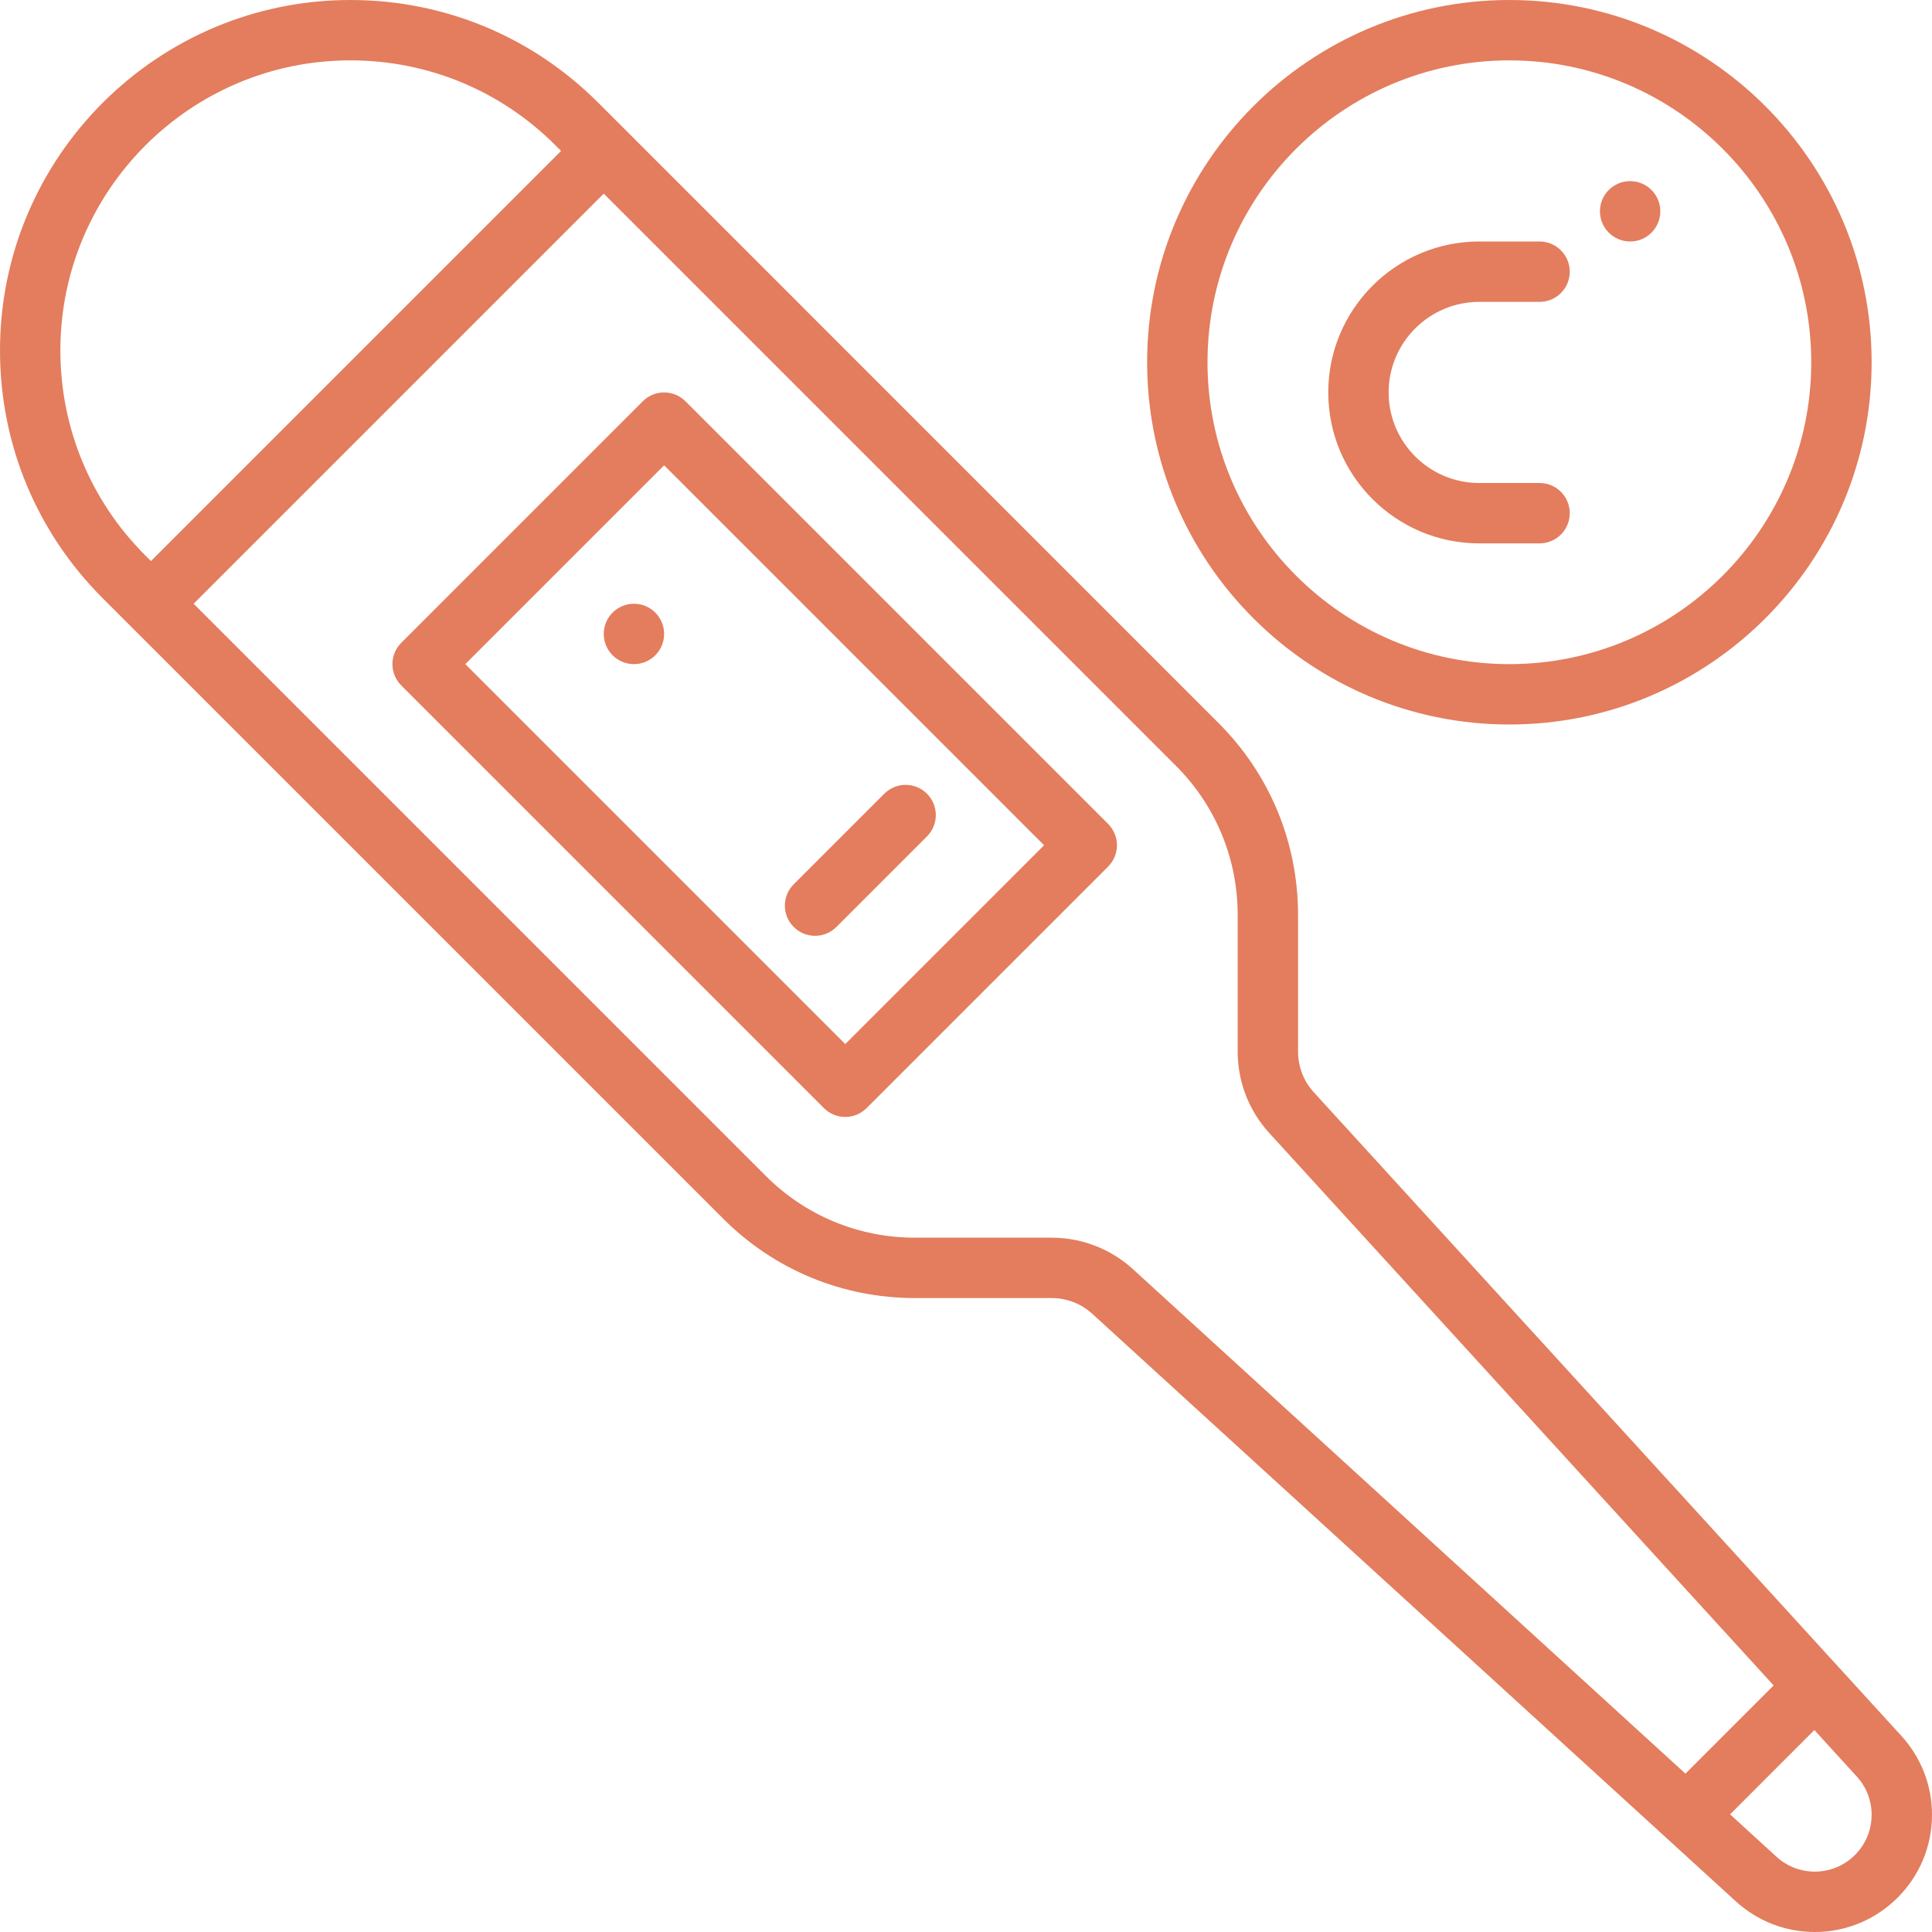 <svg xmlns="http://www.w3.org/2000/svg" fill="none" viewBox="0 0 64 64" height="64" width="64">
<path fill="#E37D5D" d="M62.984 57.501L43.523 36.185C43.185 35.815 43 35.337 43 34.837V30.314C43 27.909 42.065 25.649 40.364 23.95L19.814 3.399C17.621 1.207 14.707 0 11.606 0C5.207 0 0 5.207 0 11.606C0 14.707 1.207 17.621 3.399 19.814L23.95 40.364C25.649 42.065 27.909 43 30.314 43H34.837C35.337 43 35.815 43.185 36.185 43.523L57.5 62.983C58.216 63.639 59.145 64 60.118 64C62.259 64 64 62.259 64 60.118C64 59.145 63.639 58.216 62.984 57.501ZM2 11.606C2 6.31 6.31 2 11.606 2C14.173 2 16.585 2.999 18.399 4.813L18.586 5L5 18.586L4.813 18.399C2.999 16.585 2 14.173 2 11.606ZM34.837 41H30.314C28.444 41 26.686 40.273 25.364 38.95L6.414 20L20 6.414L38.95 25.364C40.273 26.686 41 28.444 41 30.314V34.837C41 35.836 41.371 36.794 42.046 37.533L58.754 55.832L55.832 58.754L37.533 42.045C36.794 41.371 35.836 41 34.837 41ZM60.118 62C59.647 62 59.196 61.825 58.849 61.508L57.311 60.103L60.103 57.31L61.509 58.85C61.825 59.196 62 59.647 62 60.118C62 61.156 61.156 62 60.118 62Z"></path>
<path fill="#E37D5D" d="M22.707 13.293C22.316 12.902 21.684 12.902 21.293 13.293L13.293 21.293C12.902 21.684 12.902 22.316 13.293 22.707L27.293 36.707C27.488 36.902 27.744 37 28 37C28.256 37 28.512 36.902 28.707 36.707L36.707 28.707C37.098 28.316 37.098 27.684 36.707 27.293L22.707 13.293ZM28 34.586L15.414 22L22 15.414L34.586 28L28 34.586Z"></path>
<path fill="#E37D5D" d="M21 22C21.552 22 22 21.552 22 21C22 20.448 21.552 20 21 20C20.448 20 20 20.448 20 21C20 21.552 20.448 22 21 22Z"></path>
<path fill="#E37D5D" d="M27 31C27.256 31 27.512 30.902 27.707 30.707L30.707 27.707C31.098 27.316 31.098 26.684 30.707 26.293C30.316 25.902 29.684 25.902 29.293 26.293L26.293 29.293C25.902 29.684 25.902 30.316 26.293 30.707C26.488 30.902 26.744 31 27 31Z"></path>
<path fill="#E37D5D" d="M50 24C56.617 24 62 18.617 62 12C62 5.383 56.617 0 50 0C43.383 0 38 5.383 38 12C38 18.617 43.383 24 50 24ZM50 2C55.514 2 60 6.486 60 12C60 17.514 55.514 22 50 22C44.486 22 40 17.514 40 12C40 6.486 44.486 2 50 2Z"></path>
<path fill="#E37D5D" d="M54 8C54.552 8 55 7.552 55 7C55 6.448 54.552 6 54 6C53.448 6 53 6.448 53 7C53 7.552 53.448 8 54 8Z"></path>
<path fill="#E37D5D" d="M49 18H51C51.553 18 52 17.553 52 17C52 16.447 51.553 16 51 16H49C47.346 16 46 14.654 46 13C46 11.346 47.346 10 49 10H51C51.553 10 52 9.553 52 9C52 8.447 51.553 8 51 8H49C46.243 8 44 10.243 44 13C44 15.757 46.243 18 49 18Z"></path>
</svg>
